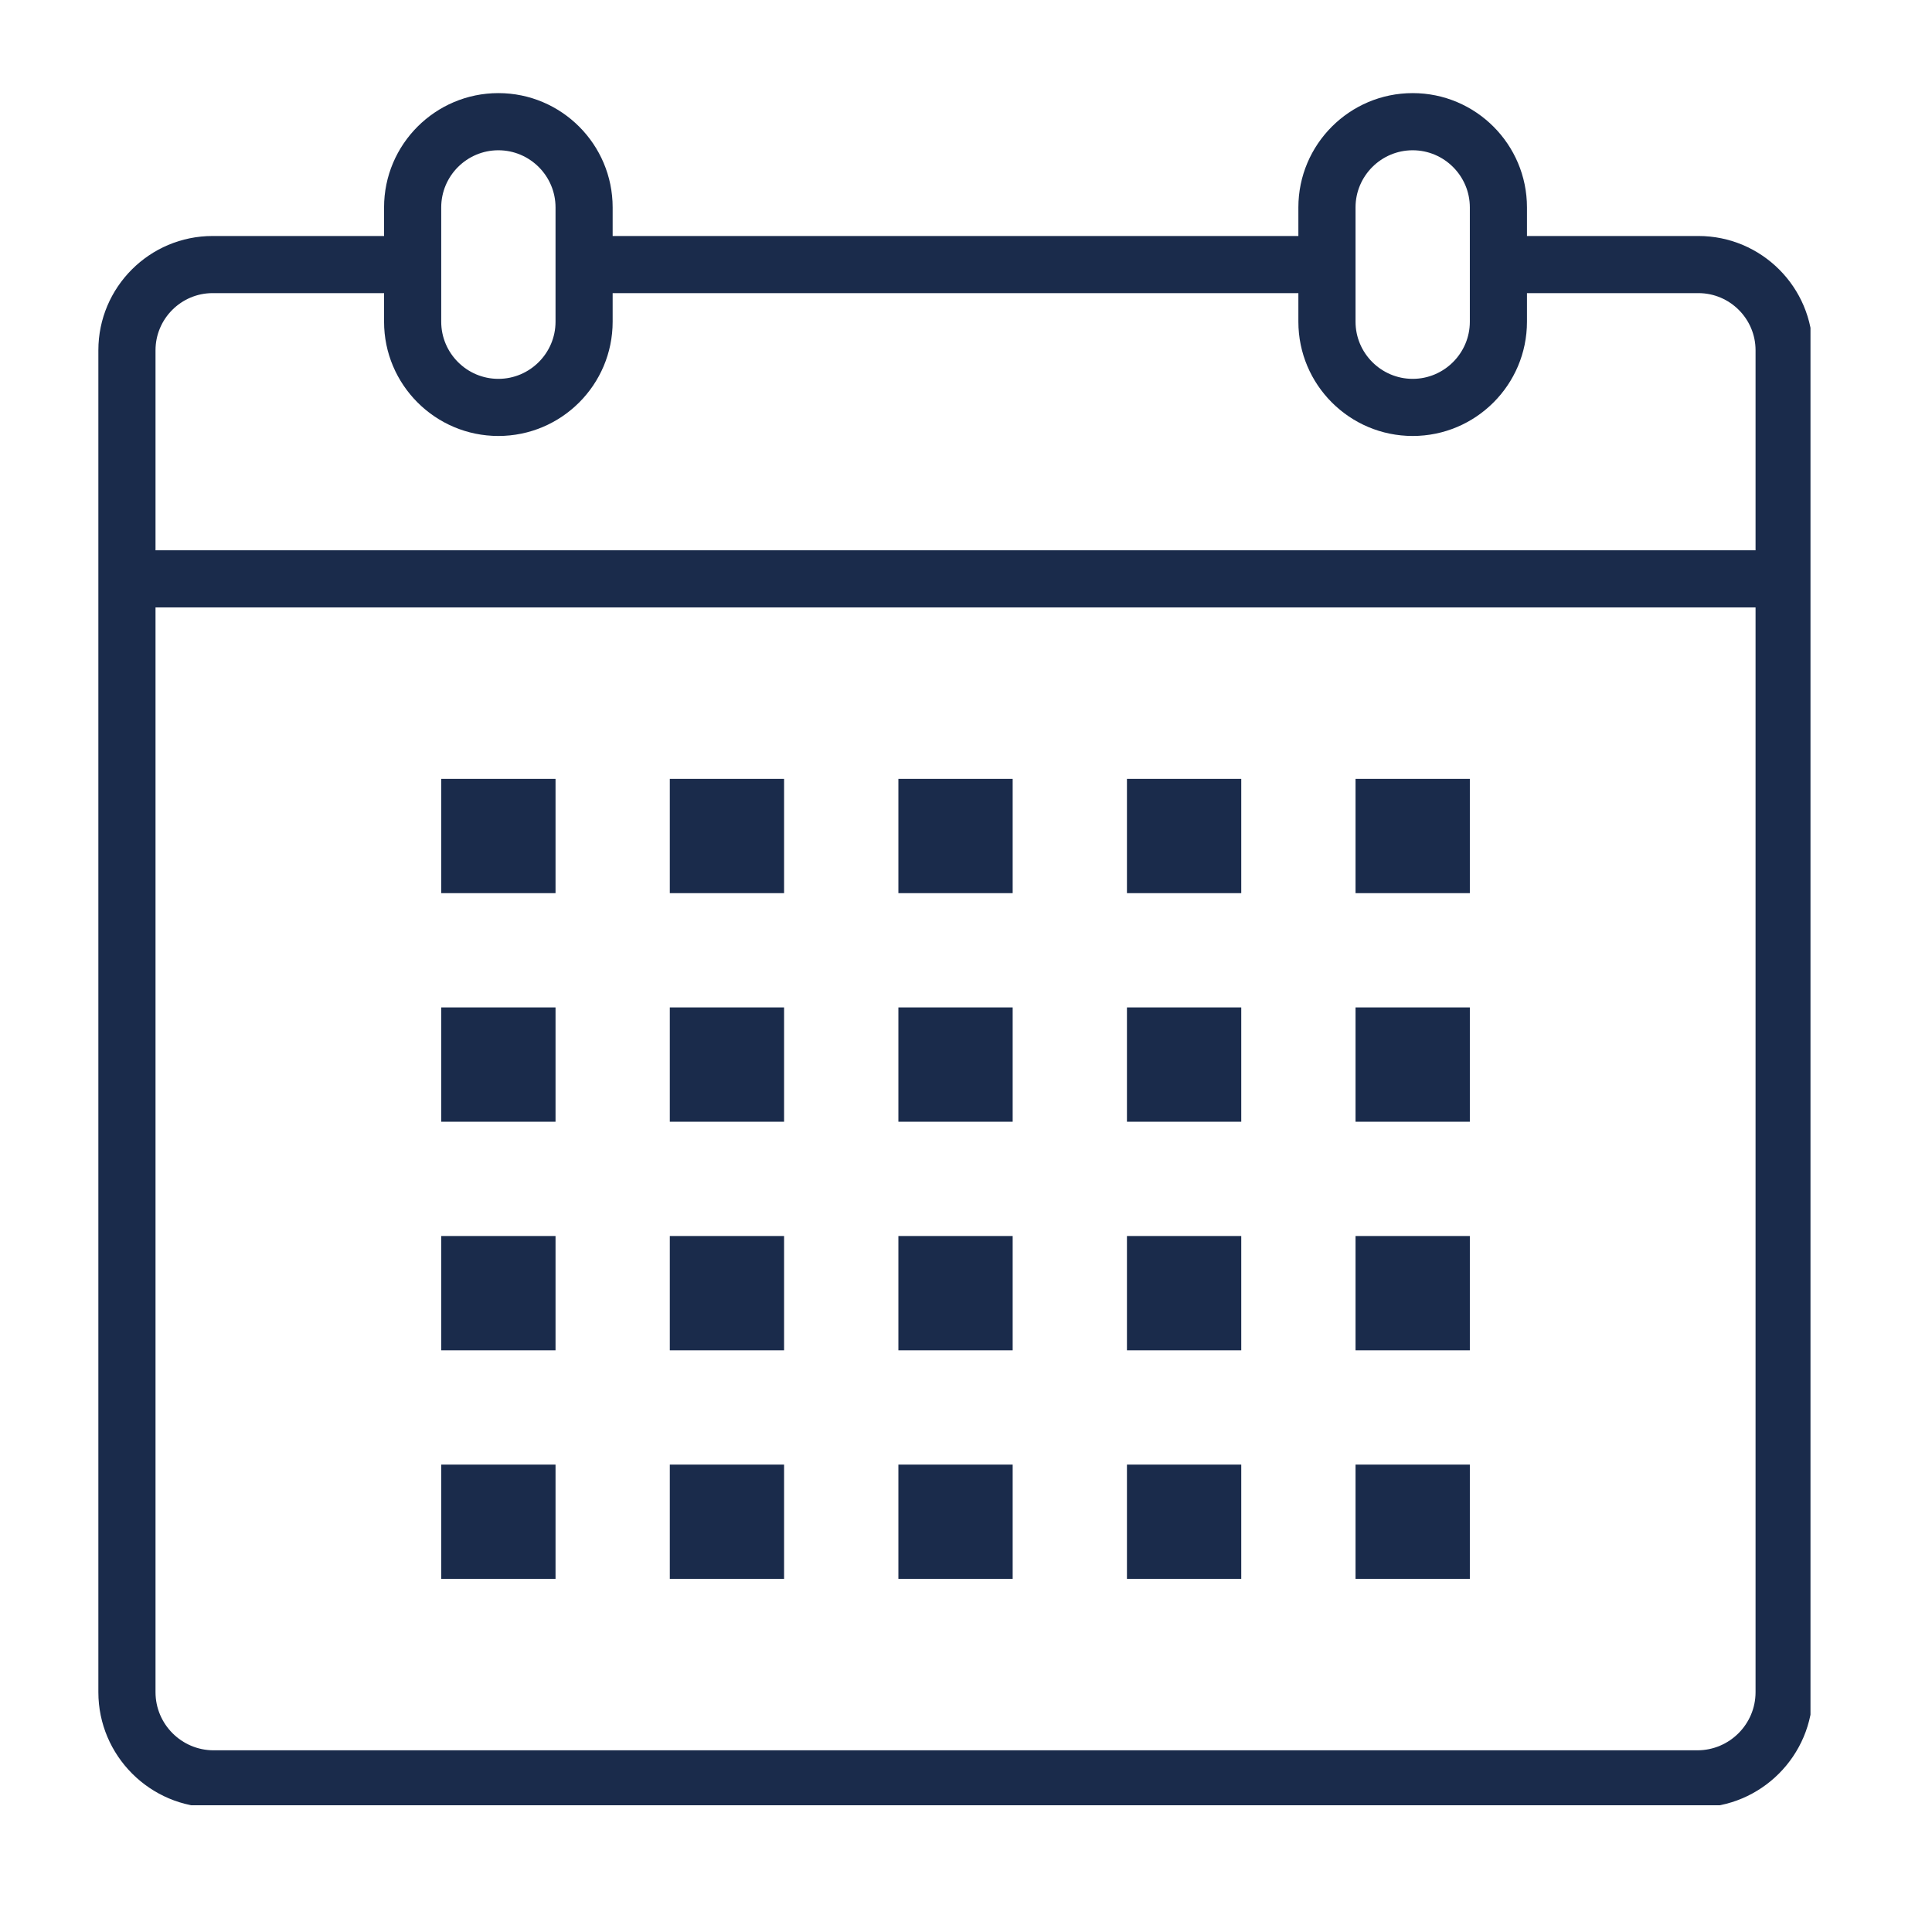 <svg version="1.0" preserveAspectRatio="xMidYMid meet" height="300" viewBox="0 0 224.88 225" zoomAndPan="magnify" width="300" xmlns:xlink="http://www.w3.org/1999/xlink" xmlns="http://www.w3.org/2000/svg"><defs><clipPath id="0659417e23"><path clip-rule="nonzero" d="M 11.395 10.844 L 210.789 10.844 L 210.789 210.238 L 11.395 210.238 Z M 11.395 10.844"></path></clipPath></defs><g clip-path="url(#0659417e23)"><path fill-rule="nonzero" fill-opacity="1" d="M 204.391 197.07 C 204.391 200.801 201.348 203.84 197.617 203.84 L 24.82 203.84 C 21.09 203.84 18.051 200.801 18.051 197.07 L 18.051 70.742 L 204.391 70.742 Z M 18.051 40.793 C 18.051 37.129 21.039 34.137 24.703 34.137 L 44.668 34.137 L 44.668 37.465 C 44.668 44.809 50.637 50.773 57.98 50.773 C 65.324 50.773 71.289 44.809 71.289 37.465 L 71.289 34.137 L 151.148 34.137 L 151.148 37.465 C 151.148 44.809 157.117 50.773 164.461 50.773 C 171.805 50.773 177.77 44.809 177.77 37.465 L 177.77 34.137 L 197.734 34.137 C 201.402 34.137 204.391 37.129 204.391 40.793 L 204.391 64.086 L 18.051 64.086 Z M 51.324 24.156 C 51.324 20.488 54.312 17.5 57.98 17.5 C 61.645 17.5 64.637 20.488 64.637 24.156 L 64.637 37.465 C 64.637 41.129 61.645 44.121 57.98 44.121 C 54.312 44.121 51.324 41.129 51.324 37.465 Z M 157.805 24.156 C 157.805 20.488 160.797 17.5 164.461 17.5 C 168.125 17.5 171.117 20.488 171.117 24.156 L 171.117 37.465 C 171.117 41.129 168.125 44.121 164.461 44.121 C 160.797 44.121 157.805 41.129 157.805 37.465 Z M 197.734 27.484 L 177.77 27.484 L 177.77 24.156 C 177.77 16.812 171.805 10.844 164.461 10.844 C 157.117 10.844 151.148 16.812 151.148 24.156 L 151.148 27.484 L 71.289 27.484 L 71.289 24.156 C 71.289 16.812 65.324 10.844 57.98 10.844 C 50.637 10.844 44.668 16.812 44.668 24.156 L 44.668 27.484 L 24.703 27.484 C 17.359 27.484 11.395 33.449 11.395 40.793 L 11.395 197.07 C 11.395 204.465 17.426 210.496 24.82 210.496 L 197.617 210.496 C 205.027 210.496 211.047 204.465 211.047 197.07 L 211.047 40.793 C 211.047 33.449 205.078 27.484 197.734 27.484" fill="#1a2b4b"></path></g><path fill-rule="nonzero" fill-opacity="1" d="M 64.637 90.707 L 51.324 90.707 L 51.324 104.016 L 64.637 104.016 L 64.637 90.707" fill="#1a2b4b"></path><path fill-rule="nonzero" fill-opacity="1" d="M 91.254 90.707 L 77.945 90.707 L 77.945 104.016 L 91.254 104.016 L 91.254 90.707" fill="#1a2b4b"></path><path fill-rule="nonzero" fill-opacity="1" d="M 117.875 90.707 L 104.566 90.707 L 104.566 104.016 L 117.875 104.016 L 117.875 90.707" fill="#1a2b4b"></path><path fill-rule="nonzero" fill-opacity="1" d="M 144.496 90.707 L 131.184 90.707 L 131.184 104.016 L 144.496 104.016 L 144.496 90.707" fill="#1a2b4b"></path><path fill-rule="nonzero" fill-opacity="1" d="M 171.117 90.707 L 157.805 90.707 L 157.805 104.016 L 171.117 104.016 L 171.117 90.707" fill="#1a2b4b"></path><path fill-rule="nonzero" fill-opacity="1" d="M 64.637 117.324 L 51.324 117.324 L 51.324 130.637 L 64.637 130.637 L 64.637 117.324" fill="#1a2b4b"></path><path fill-rule="nonzero" fill-opacity="1" d="M 91.254 117.324 L 77.945 117.324 L 77.945 130.637 L 91.254 130.637 L 91.254 117.324" fill="#1a2b4b"></path><path fill-rule="nonzero" fill-opacity="1" d="M 117.875 117.324 L 104.566 117.324 L 104.566 130.637 L 117.875 130.637 L 117.875 117.324" fill="#1a2b4b"></path><path fill-rule="nonzero" fill-opacity="1" d="M 144.496 117.324 L 131.184 117.324 L 131.184 130.637 L 144.496 130.637 L 144.496 117.324" fill="#1a2b4b"></path><path fill-rule="nonzero" fill-opacity="1" d="M 171.117 117.324 L 157.805 117.324 L 157.805 130.637 L 171.117 130.637 L 171.117 117.324" fill="#1a2b4b"></path><path fill-rule="nonzero" fill-opacity="1" d="M 64.637 143.945 L 51.324 143.945 L 51.324 157.258 L 64.637 157.258 L 64.637 143.945" fill="#1a2b4b"></path><path fill-rule="nonzero" fill-opacity="1" d="M 91.254 143.945 L 77.945 143.945 L 77.945 157.258 L 91.254 157.258 L 91.254 143.945" fill="#1a2b4b"></path><path fill-rule="nonzero" fill-opacity="1" d="M 117.875 143.945 L 104.566 143.945 L 104.566 157.258 L 117.875 157.258 L 117.875 143.945" fill="#1a2b4b"></path><path fill-rule="nonzero" fill-opacity="1" d="M 144.496 143.945 L 131.184 143.945 L 131.184 157.258 L 144.496 157.258 L 144.496 143.945" fill="#1a2b4b"></path><path fill-rule="nonzero" fill-opacity="1" d="M 171.117 143.945 L 157.805 143.945 L 157.805 157.258 L 171.117 157.258 L 171.117 143.945" fill="#1a2b4b"></path><path fill-rule="nonzero" fill-opacity="1" d="M 64.637 170.566 L 51.324 170.566 L 51.324 183.875 L 64.637 183.875 L 64.637 170.566" fill="#1a2b4b"></path><path fill-rule="nonzero" fill-opacity="1" d="M 91.254 170.566 L 77.945 170.566 L 77.945 183.875 L 91.254 183.875 L 91.254 170.566" fill="#1a2b4b"></path><path fill-rule="nonzero" fill-opacity="1" d="M 117.875 170.566 L 104.566 170.566 L 104.566 183.875 L 117.875 183.875 L 117.875 170.566" fill="#1a2b4b"></path><path fill-rule="nonzero" fill-opacity="1" d="M 144.496 170.566 L 131.184 170.566 L 131.184 183.875 L 144.496 183.875 L 144.496 170.566" fill="#1a2b4b"></path><path fill-rule="nonzero" fill-opacity="1" d="M 171.117 170.566 L 157.805 170.566 L 157.805 183.875 L 171.117 183.875 L 171.117 170.566" fill="#1a2b4b"></path></svg>